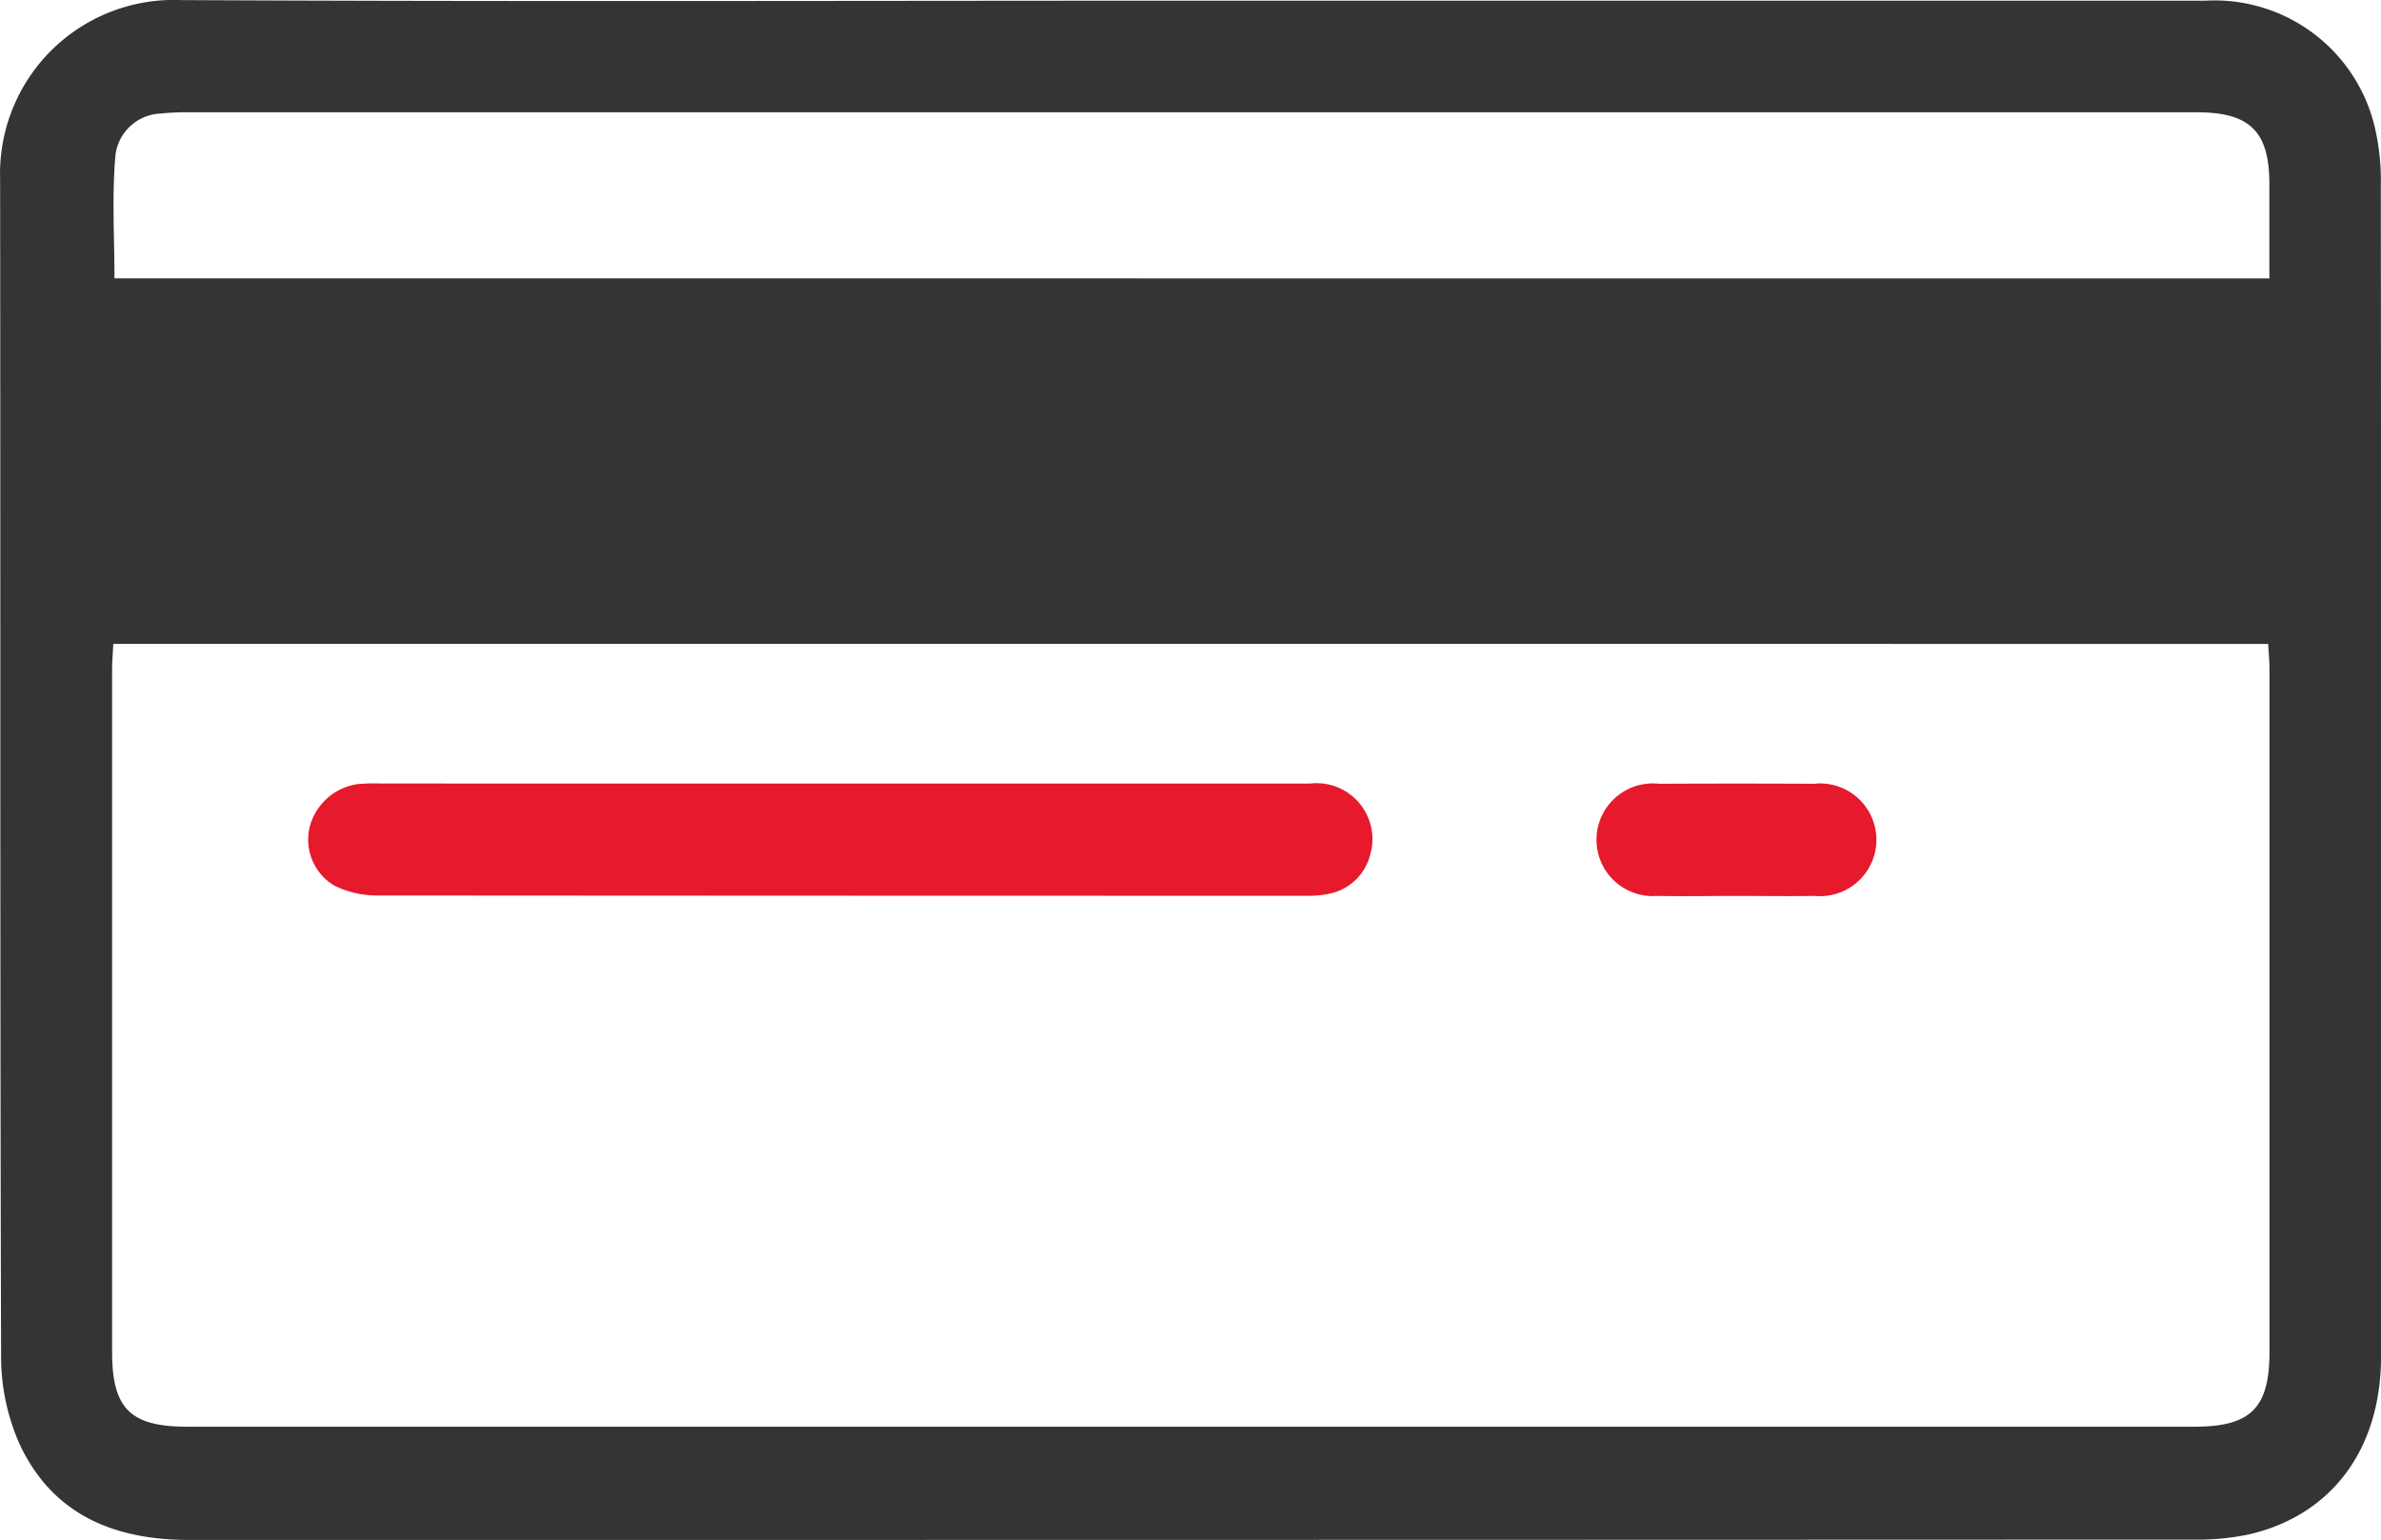 <svg xmlns="http://www.w3.org/2000/svg" width="79.477" height="51.406" viewBox="0 0 79.477 51.406">
  <g id="Grupo_28068" data-name="Grupo 28068" transform="translate(-1291.338 -2919)">
    <g id="Grupo_25022" data-name="Grupo 25022" transform="translate(1291.338 2919)">
      <path id="Trazado_21358" data-name="Trazado 21358" d="M427.2,1888.384q16.951,0,33.9,0a5.494,5.494,0,0,1,5.644,4.175,7.774,7.774,0,0,1,.213,2.016q.018,19.534.007,39.07c0,3.059-1.614,5.264-4.359,5.924a8.411,8.411,0,0,1-1.948.184q-33.429.013-66.857.012c-2.5,0-4.549-.839-5.652-3.182a7.172,7.172,0,0,1-.625-2.945c-.04-13.1-.017-26.2-.033-39.3a5.8,5.8,0,0,1,6.045-5.974C404.752,1888.421,415.974,1888.384,427.2,1888.384Zm-35.932,21.47c-.016.326-.04.582-.04.837q0,11.4,0,22.8c0,1.888.611,2.494,2.5,2.494h67.012c1.87,0,2.5-.622,2.5-2.486q0-11.4,0-22.8c0-.275-.027-.55-.042-.844Zm71.969-12.2c0-1.108,0-2.126,0-3.145,0-1.762-.648-2.4-2.428-2.4q-33.5,0-67.007,0a8.008,8.008,0,0,0-.941.042,1.582,1.582,0,0,0-1.519,1.371c-.124,1.364-.035,2.747-.035,4.131Z" transform="translate(-387.486 -1888.361)" fill="#343434"/>
      <path id="Trazado_21359" data-name="Trazado 21359" d="M437.932,1971.34q7.827,0,15.655,0a1.866,1.866,0,0,1,2.006,2.395,1.762,1.762,0,0,1-1.356,1.28,3.51,3.51,0,0,1-.78.071q-15.5,0-31-.011a3.223,3.223,0,0,1-1.424-.323,1.785,1.785,0,0,1-.834-1.963,1.938,1.938,0,0,1,1.6-1.431,6.012,6.012,0,0,1,.785-.02Z" transform="translate(-409.862 -1945.184)" fill="#e7192d"/>
      <path id="Trazado_21360" data-name="Trazado 21360" d="M561.255,1975.085c-.89,0-1.781.019-2.671,0a1.88,1.88,0,1,1,.063-3.744q2.592-.012,5.184,0a1.881,1.881,0,1,1,.016,3.743C562.983,1975.1,562.119,1975.085,561.255,1975.085Z" transform="translate(-503.275 -1945.179)" fill="#e7192d"/>
    </g>
  </g>
</svg>
